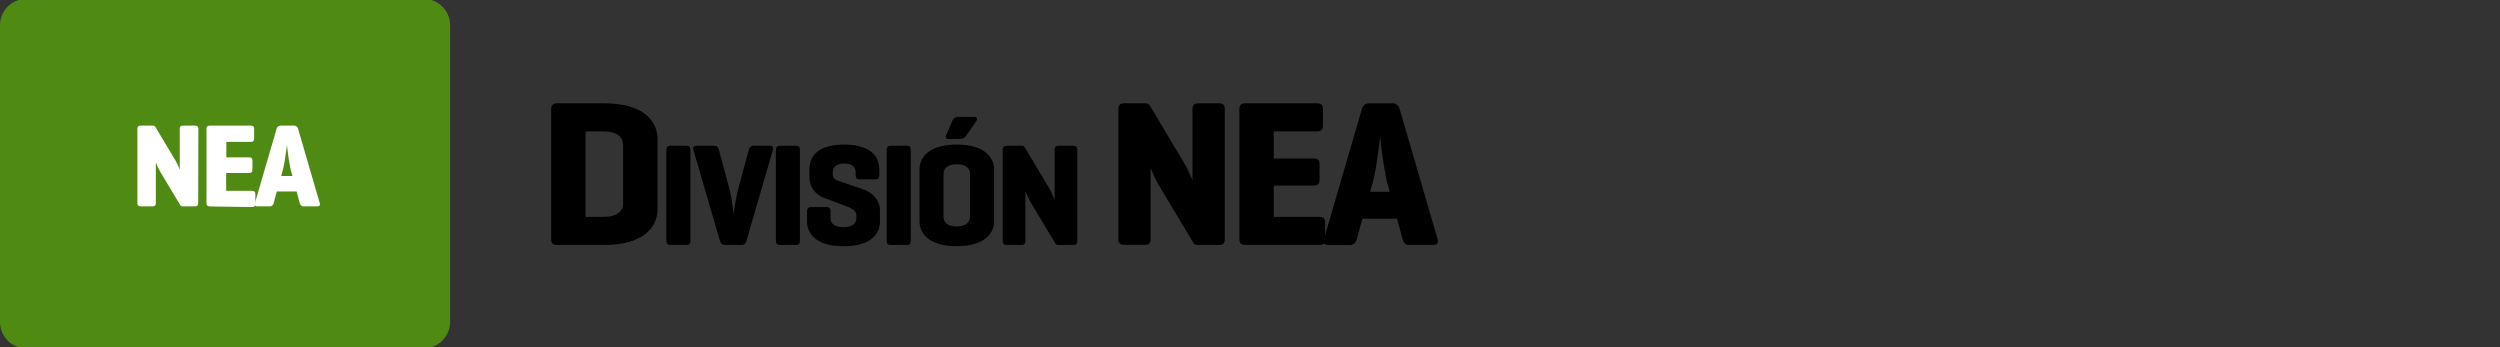 <svg xmlns="http://www.w3.org/2000/svg" viewBox="0 0 720 100"><rect x="0" y="0" width="720" height="100" fill="#333333" stroke="none"/><defs><style>.cls-1{fill:#4f8b13;}.cls-2{fill:#fff;}</style></defs><title>Mesa de trabajo 106</title><g id="bot"><path d="M160.23,70.55c-1.08,0-1.5-.6-1.5-1.8V31.55c0-1.26.48-1.8,1.74-1.8H174c11.28,0,15.36,5.1,15.36,10.26V60.29c0,5.16-4.08,10.26-15.36,10.26Zm8.4-32.7v24.6H174c2.94,0,5.46-1.14,5.46-3.9V41.75c0-2.76-2.52-3.9-5.46-3.9Z"/><path d="M198.84,69.29c0,.88-.29,1.26-1.18,1.26h-4.53c-.88,0-1.22-.38-1.22-1.26V43.24c0-.88.34-1.26,1.22-1.26h4.53c.89,0,1.18.38,1.18,1.26Z"/><path d="M208.88,70.55a1.48,1.48,0,0,1-1.56-1.26l-7.6-26.05c-.25-.79,0-1.26.93-1.26h4.95c.88,0,1.26.47,1.47,1.26L210.22,55a55.92,55.92,0,0,1,1.05,6.84A67.64,67.64,0,0,1,212.45,55l3.19-11.77c.21-.79.59-1.26,1.47-1.26h4.54c.88,0,1.18.47.92,1.26L215,69.29a1.46,1.46,0,0,1-1.55,1.26Z"/><path d="M230.38,69.29c0,.88-.29,1.26-1.17,1.26h-4.54c-.88,0-1.22-.38-1.22-1.26V43.24c0-.88.34-1.26,1.22-1.26h4.54c.88,0,1.17.38,1.17,1.26Z"/><path d="M246.43,49.76c0-1.94-1.35-2.65-3.28-2.65s-3.32.71-3.32,2.65v.42a1.91,1.91,0,0,0,1.35,1.8l7,2.4c3.11,1,5.25,3.23,5.25,6.34v3c0,3.62-2.56,7.19-10.46,7.19s-10.54-3.57-10.54-7.19V60.89c0-.88.34-1.26,1.22-1.26h4.37c.88,0,1.17.38,1.17,1.26v1.89c0,1.93,1.64,2.64,3.7,2.64s3.74-.71,3.74-2.64v-.84c0-1.51-2-2.23-3.61-2.82l-6-2.26a6.27,6.27,0,0,1-3.91-5.59V48.83c0-3.61,2.19-7.18,10-7.18s10.12,3.57,10.12,7.18v1.56c0,.88-.34,1.26-1.22,1.26H247.6c-.88,0-1.17-.38-1.17-1.26Z"/><path d="M262.3,69.29c0,.88-.29,1.26-1.17,1.26h-4.54c-.88,0-1.22-.38-1.22-1.26V43.24c0-.88.34-1.26,1.22-1.26h4.54c.88,0,1.17.38,1.17,1.26Z"/><path d="M264.82,48.83c0-3.61,2.82-7.18,10.71-7.18s10.76,3.57,10.76,7.18V63.7c0,3.62-2.86,7.19-10.76,7.19s-10.71-3.57-10.71-7.19Zm14.53,1.22c0-1.93-1.76-2.73-3.82-2.73s-3.78.8-3.78,2.73V62.48c0,1.94,1.72,2.73,3.78,2.73s3.82-.79,3.82-2.73Zm-1.17-10.88a1.89,1.89,0,0,1-1.64.84h-3.32c-.75,0-1.05-.34-.67-1.22l1.68-3.86A1.8,1.8,0,0,1,276,33.67h4.5c.88,0,1.13.54.63,1.26Z"/><path d="M310.27,69.29c0,.88-.3,1.26-1.18,1.26H305a1.09,1.09,0,0,1-1.14-.59l-6.72-11.17A25.56,25.56,0,0,1,295.31,55V69.29c0,.88-.29,1.26-1.17,1.26H290c-.88,0-1.22-.38-1.22-1.26V43.24c0-.88.34-1.26,1.22-1.26h4.12a1,1,0,0,1,1.05.51l7.1,11.89a31.61,31.61,0,0,1,1.47,3.15V43.24c0-.88.33-1.26,1.22-1.26h4.11c.88,0,1.18.38,1.18,1.26Z"/><path d="M352.74,68.75c0,1.26-.42,1.8-1.68,1.8h-5.88a1.56,1.56,0,0,1-1.62-.84l-9.6-16a34.1,34.1,0,0,1-2.58-5.4v20.4c0,1.26-.42,1.8-1.68,1.8h-5.88c-1.26,0-1.74-.54-1.74-1.8V31.55c0-1.26.48-1.8,1.74-1.8h5.88a1.49,1.49,0,0,1,1.5.72l10.14,17a44.49,44.49,0,0,1,2.1,4.5V31.55c0-1.26.48-1.8,1.74-1.8h5.88c1.26,0,1.68.54,1.68,1.8Z"/><path d="M358.68,70.55c-1.26,0-1.74-.54-1.74-1.8V31.55c0-1.26.48-1.8,1.74-1.8H379.2c1.26,0,1.8.42,1.8,1.68v4.68c0,1.26-.54,1.74-1.8,1.74H366.84v7.8h11.4c1.26,0,1.8.42,1.8,1.68v4.38c0,1.26-.54,1.74-1.8,1.74h-11.4v9h13c1.26,0,1.8.42,1.8,1.68v4.68c0,1.26-.54,1.74-1.8,1.74Z"/><path d="M403.14,31.55,414,68.75c.36,1.14-.06,1.8-1.32,1.8H406c-1.26,0-1.8-.66-2.1-1.8L402.36,63h-10l-1.56,5.76c-.3,1.14-.84,1.8-2.1,1.8h-6.06c-1.26,0-1.68-.66-1.32-1.8l10.86-37.2a2.1,2.1,0,0,1,2.22-1.8h6.48A2.1,2.1,0,0,1,403.14,31.55ZM399.36,52a119.46,119.46,0,0,1-1.86-12.54c-.12.84-1.08,9.06-2,12.54l-.9,3.24h5.64Z"/><path class="cls-1" d="M122-.34H7.63A7.65,7.65,0,0,0,0,7.29V92.71a7.65,7.65,0,0,0,7.63,7.63H122a7.66,7.66,0,0,0,7.63-7.63V7.29A7.66,7.66,0,0,0,122-.34Z"/><path class="cls-2" d="M57.08,58.43c0,.72-.24,1-1,1H52.76a.89.89,0,0,1-.92-.48l-5.48-9.12a18.88,18.88,0,0,1-1.48-3.08V58.43c0,.72-.24,1-1,1H40.57c-.72,0-1-.31-1-1V37.18c0-.72.28-1,1-1h3.35a.85.85,0,0,1,.86.42l5.79,9.69a25.38,25.38,0,0,1,1.2,2.57V37.18c0-.72.27-1,1-1h3.36c.72,0,1,.31,1,1Z"/><path class="cls-2" d="M60.47,59.46c-.71,0-1-.31-1-1V37.18c0-.72.28-1,1-1H72.19c.72,0,1,.25,1,1v2.68c0,.72-.31,1-1,1h-7v4.46h6.51c.72,0,1,.24,1,1v2.5c0,.72-.3,1-1,1H65.14v5.14h7.4c.72,0,1,.24,1,1v2.67c0,.72-.3,1-1,1Z"/><path class="cls-2" d="M85.87,37.18l6.2,21.25c.2.65,0,1-.75,1H87.51c-.72,0-1-.38-1.2-1l-.89-3.29H79.73l-.89,3.29c-.17.65-.48,1-1.2,1H74.18c-.72,0-1-.38-.75-1l6.2-21.25a1.21,1.21,0,0,1,1.27-1h3.7A1.21,1.21,0,0,1,85.87,37.18ZM83.71,48.83a66.39,66.39,0,0,1-1.06-7.16c-.07.48-.62,5.18-1.17,7.16L81,50.68h3.22Z"/></g></svg>